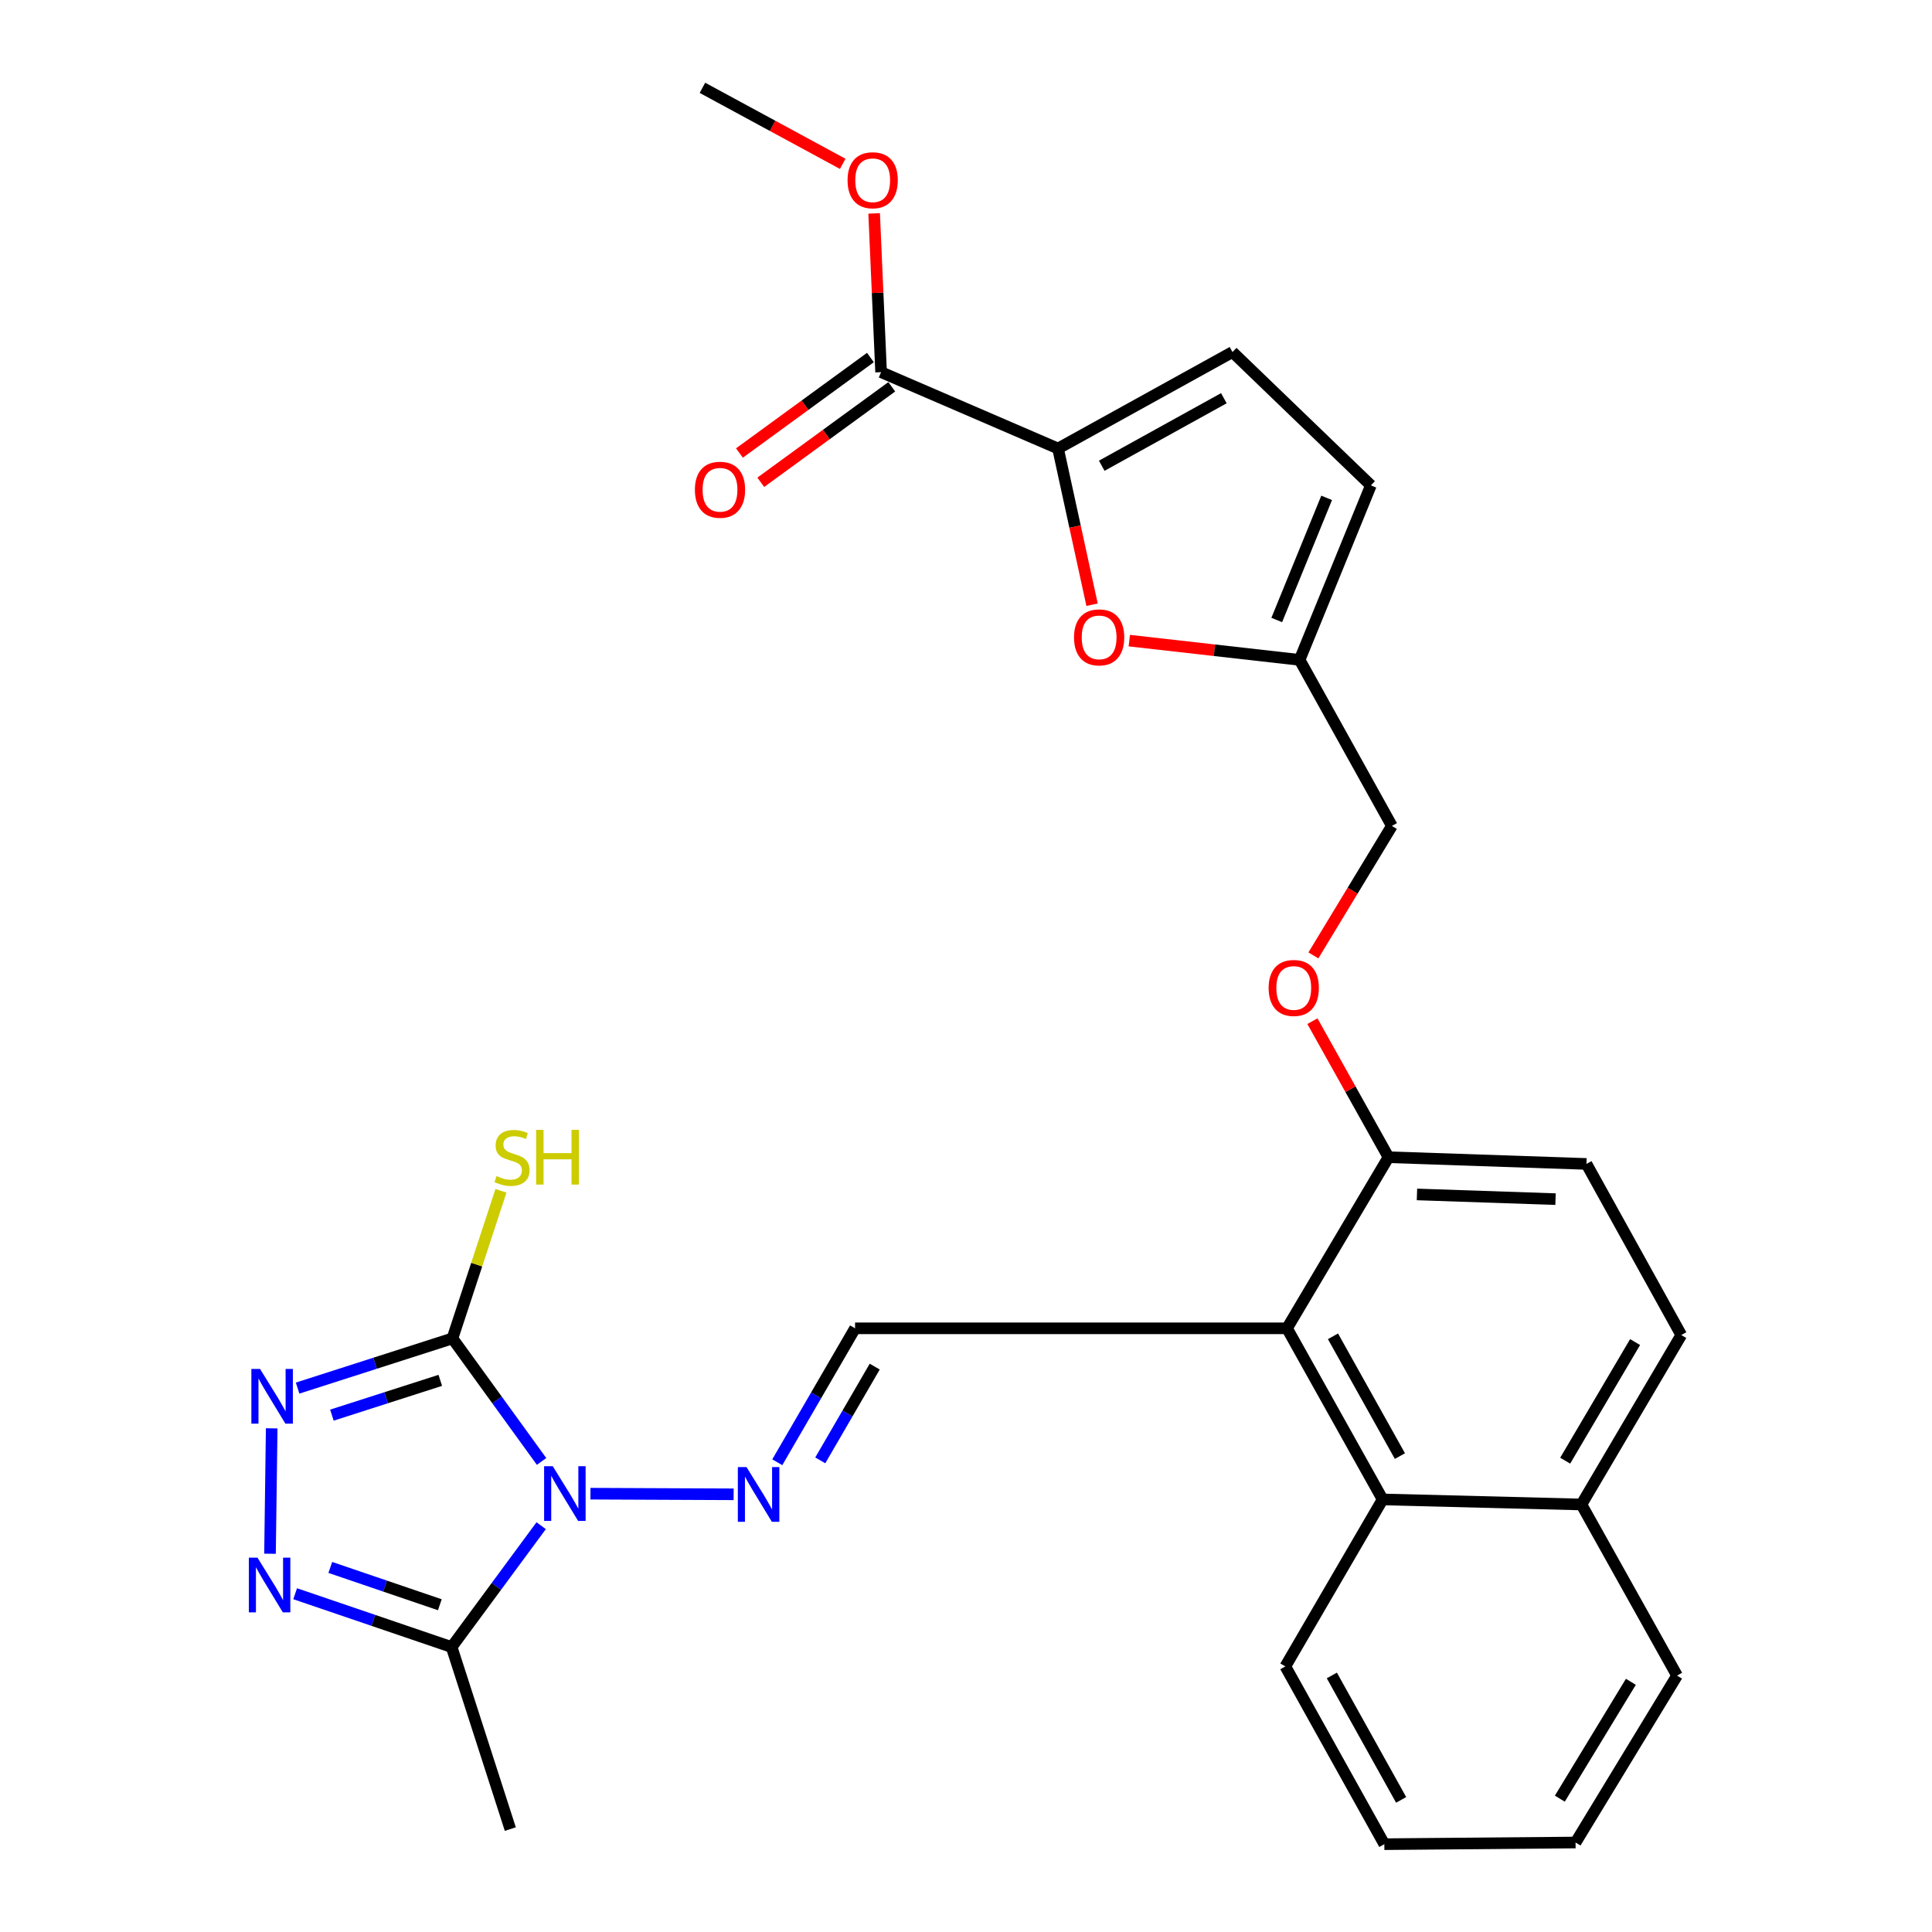<?xml version='1.0' encoding='iso-8859-1'?>
<svg version='1.1' baseProfile='full'
              xmlns='http://www.w3.org/2000/svg'
                      xmlns:rdkit='http://www.rdkit.org/xml'
                      xmlns:xlink='http://www.w3.org/1999/xlink'
                  xml:space='preserve'
width='1000px' height='1000px' viewBox='0 0 1000 1000'>
<!-- END OF HEADER -->
<rect style='opacity:1.0;fill:#FFFFFF;stroke:none' width='1000' height='1000' x='0' y='0'> </rect>
<path class='bond-0' d='M 280.317,756.432 L 257.251,724.594' style='fill:none;fill-rule:evenodd;stroke:#0000FF;stroke-width:6px;stroke-linecap:butt;stroke-linejoin:miter;stroke-opacity:1' />
<path class='bond-0' d='M 257.251,724.594 L 234.186,692.757' style='fill:none;fill-rule:evenodd;stroke:#000000;stroke-width:6px;stroke-linecap:butt;stroke-linejoin:miter;stroke-opacity:1' />
<path class='bond-3' d='M 280.103,789.699 L 256.931,821.104' style='fill:none;fill-rule:evenodd;stroke:#0000FF;stroke-width:6px;stroke-linecap:butt;stroke-linejoin:miter;stroke-opacity:1' />
<path class='bond-3' d='M 256.931,821.104 L 233.759,852.51' style='fill:none;fill-rule:evenodd;stroke:#000000;stroke-width:6px;stroke-linecap:butt;stroke-linejoin:miter;stroke-opacity:1' />
<path class='bond-4' d='M 305.619,773.129 L 379.731,773.452' style='fill:none;fill-rule:evenodd;stroke:#0000FF;stroke-width:6px;stroke-linecap:butt;stroke-linejoin:miter;stroke-opacity:1' />
<path class='bond-1' d='M 234.186,692.757 L 194.113,705.617' style='fill:none;fill-rule:evenodd;stroke:#000000;stroke-width:6px;stroke-linecap:butt;stroke-linejoin:miter;stroke-opacity:1' />
<path class='bond-1' d='M 194.113,705.617 L 154.04,718.477' style='fill:none;fill-rule:evenodd;stroke:#0000FF;stroke-width:6px;stroke-linecap:butt;stroke-linejoin:miter;stroke-opacity:1' />
<path class='bond-1' d='M 227.894,714.471 L 199.843,723.473' style='fill:none;fill-rule:evenodd;stroke:#000000;stroke-width:6px;stroke-linecap:butt;stroke-linejoin:miter;stroke-opacity:1' />
<path class='bond-1' d='M 199.843,723.473 L 171.792,732.475' style='fill:none;fill-rule:evenodd;stroke:#0000FF;stroke-width:6px;stroke-linecap:butt;stroke-linejoin:miter;stroke-opacity:1' />
<path class='bond-15' d='M 234.186,692.757 L 246.742,654.559' style='fill:none;fill-rule:evenodd;stroke:#000000;stroke-width:6px;stroke-linecap:butt;stroke-linejoin:miter;stroke-opacity:1' />
<path class='bond-15' d='M 246.742,654.559 L 259.298,616.361' style='fill:none;fill-rule:evenodd;stroke:#CCCC00;stroke-width:6px;stroke-linecap:butt;stroke-linejoin:miter;stroke-opacity:1' />
<path class='bond-29' d='M 140.626,739.312 L 139.754,804.213' style='fill:none;fill-rule:evenodd;stroke:#0000FF;stroke-width:6px;stroke-linecap:butt;stroke-linejoin:miter;stroke-opacity:1' />
<path class='bond-2' d='M 152.765,824.909 L 193.262,838.709' style='fill:none;fill-rule:evenodd;stroke:#0000FF;stroke-width:6px;stroke-linecap:butt;stroke-linejoin:miter;stroke-opacity:1' />
<path class='bond-2' d='M 193.262,838.709 L 233.759,852.51' style='fill:none;fill-rule:evenodd;stroke:#000000;stroke-width:6px;stroke-linecap:butt;stroke-linejoin:miter;stroke-opacity:1' />
<path class='bond-2' d='M 170.963,811.299 L 199.311,820.959' style='fill:none;fill-rule:evenodd;stroke:#0000FF;stroke-width:6px;stroke-linecap:butt;stroke-linejoin:miter;stroke-opacity:1' />
<path class='bond-2' d='M 199.311,820.959 L 227.659,830.619' style='fill:none;fill-rule:evenodd;stroke:#000000;stroke-width:6px;stroke-linecap:butt;stroke-linejoin:miter;stroke-opacity:1' />
<path class='bond-23' d='M 233.759,852.51 L 264.138,946.732' style='fill:none;fill-rule:evenodd;stroke:#000000;stroke-width:6px;stroke-linecap:butt;stroke-linejoin:miter;stroke-opacity:1' />
<path class='bond-7' d='M 402.315,756.863 L 422.448,722.2' style='fill:none;fill-rule:evenodd;stroke:#0000FF;stroke-width:6px;stroke-linecap:butt;stroke-linejoin:miter;stroke-opacity:1' />
<path class='bond-7' d='M 422.448,722.2 L 442.581,687.538' style='fill:none;fill-rule:evenodd;stroke:#000000;stroke-width:6px;stroke-linecap:butt;stroke-linejoin:miter;stroke-opacity:1' />
<path class='bond-7' d='M 424.571,755.883 L 438.664,731.619' style='fill:none;fill-rule:evenodd;stroke:#0000FF;stroke-width:6px;stroke-linecap:butt;stroke-linejoin:miter;stroke-opacity:1' />
<path class='bond-7' d='M 438.664,731.619 L 452.757,707.355' style='fill:none;fill-rule:evenodd;stroke:#000000;stroke-width:6px;stroke-linecap:butt;stroke-linejoin:miter;stroke-opacity:1' />
<path class='bond-5' d='M 666.155,687.538 L 442.581,687.538' style='fill:none;fill-rule:evenodd;stroke:#000000;stroke-width:6px;stroke-linecap:butt;stroke-linejoin:miter;stroke-opacity:1' />
<path class='bond-11' d='M 666.155,687.538 L 715.652,776.103' style='fill:none;fill-rule:evenodd;stroke:#000000;stroke-width:6px;stroke-linecap:butt;stroke-linejoin:miter;stroke-opacity:1' />
<path class='bond-11' d='M 689.95,691.674 L 724.597,753.669' style='fill:none;fill-rule:evenodd;stroke:#000000;stroke-width:6px;stroke-linecap:butt;stroke-linejoin:miter;stroke-opacity:1' />
<path class='bond-14' d='M 666.155,687.538 L 718.684,598.973' style='fill:none;fill-rule:evenodd;stroke:#000000;stroke-width:6px;stroke-linecap:butt;stroke-linejoin:miter;stroke-opacity:1' />
<path class='bond-6' d='M 547.638,232.148 L 556.443,272.574' style='fill:none;fill-rule:evenodd;stroke:#000000;stroke-width:6px;stroke-linecap:butt;stroke-linejoin:miter;stroke-opacity:1' />
<path class='bond-6' d='M 556.443,272.574 L 565.249,313' style='fill:none;fill-rule:evenodd;stroke:#FF0000;stroke-width:6px;stroke-linecap:butt;stroke-linejoin:miter;stroke-opacity:1' />
<path class='bond-9' d='M 547.638,232.148 L 456.052,192.632' style='fill:none;fill-rule:evenodd;stroke:#000000;stroke-width:6px;stroke-linecap:butt;stroke-linejoin:miter;stroke-opacity:1' />
<path class='bond-32' d='M 547.638,232.148 L 637.932,182.214' style='fill:none;fill-rule:evenodd;stroke:#000000;stroke-width:6px;stroke-linecap:butt;stroke-linejoin:miter;stroke-opacity:1' />
<path class='bond-32' d='M 570.258,241.069 L 633.464,206.115' style='fill:none;fill-rule:evenodd;stroke:#000000;stroke-width:6px;stroke-linecap:butt;stroke-linejoin:miter;stroke-opacity:1' />
<path class='bond-8' d='M 584.522,331.584 L 628.595,336.567' style='fill:none;fill-rule:evenodd;stroke:#FF0000;stroke-width:6px;stroke-linecap:butt;stroke-linejoin:miter;stroke-opacity:1' />
<path class='bond-8' d='M 628.595,336.567 L 672.667,341.55' style='fill:none;fill-rule:evenodd;stroke:#000000;stroke-width:6px;stroke-linecap:butt;stroke-linejoin:miter;stroke-opacity:1' />
<path class='bond-17' d='M 450.528,185.055 L 416.63,209.767' style='fill:none;fill-rule:evenodd;stroke:#000000;stroke-width:6px;stroke-linecap:butt;stroke-linejoin:miter;stroke-opacity:1' />
<path class='bond-17' d='M 416.63,209.767 L 382.731,234.478' style='fill:none;fill-rule:evenodd;stroke:#FF0000;stroke-width:6px;stroke-linecap:butt;stroke-linejoin:miter;stroke-opacity:1' />
<path class='bond-17' d='M 461.575,200.209 L 427.676,224.92' style='fill:none;fill-rule:evenodd;stroke:#000000;stroke-width:6px;stroke-linecap:butt;stroke-linejoin:miter;stroke-opacity:1' />
<path class='bond-17' d='M 427.676,224.92 L 393.778,249.632' style='fill:none;fill-rule:evenodd;stroke:#FF0000;stroke-width:6px;stroke-linecap:butt;stroke-linejoin:miter;stroke-opacity:1' />
<path class='bond-22' d='M 456.052,192.632 L 454.252,151.546' style='fill:none;fill-rule:evenodd;stroke:#000000;stroke-width:6px;stroke-linecap:butt;stroke-linejoin:miter;stroke-opacity:1' />
<path class='bond-22' d='M 454.252,151.546 L 452.452,110.459' style='fill:none;fill-rule:evenodd;stroke:#FF0000;stroke-width:6px;stroke-linecap:butt;stroke-linejoin:miter;stroke-opacity:1' />
<path class='bond-10' d='M 637.932,182.214 L 709.568,251.235' style='fill:none;fill-rule:evenodd;stroke:#000000;stroke-width:6px;stroke-linecap:butt;stroke-linejoin:miter;stroke-opacity:1' />
<path class='bond-18' d='M 715.652,776.103 L 818.542,778.718' style='fill:none;fill-rule:evenodd;stroke:#000000;stroke-width:6px;stroke-linecap:butt;stroke-linejoin:miter;stroke-opacity:1' />
<path class='bond-24' d='M 715.652,776.103 L 665.291,862.532' style='fill:none;fill-rule:evenodd;stroke:#000000;stroke-width:6px;stroke-linecap:butt;stroke-linejoin:miter;stroke-opacity:1' />
<path class='bond-12' d='M 672.667,341.55 L 720.434,427.5' style='fill:none;fill-rule:evenodd;stroke:#000000;stroke-width:6px;stroke-linecap:butt;stroke-linejoin:miter;stroke-opacity:1' />
<path class='bond-13' d='M 672.667,341.55 L 709.568,251.235' style='fill:none;fill-rule:evenodd;stroke:#000000;stroke-width:6px;stroke-linecap:butt;stroke-linejoin:miter;stroke-opacity:1' />
<path class='bond-13' d='M 660.842,320.91 L 686.673,257.689' style='fill:none;fill-rule:evenodd;stroke:#000000;stroke-width:6px;stroke-linecap:butt;stroke-linejoin:miter;stroke-opacity:1' />
<path class='bond-16' d='M 718.684,598.973 L 698.994,563.764' style='fill:none;fill-rule:evenodd;stroke:#000000;stroke-width:6px;stroke-linecap:butt;stroke-linejoin:miter;stroke-opacity:1' />
<path class='bond-16' d='M 698.994,563.764 L 679.304,528.555' style='fill:none;fill-rule:evenodd;stroke:#FF0000;stroke-width:6px;stroke-linecap:butt;stroke-linejoin:miter;stroke-opacity:1' />
<path class='bond-19' d='M 718.684,598.973 L 821.147,602.452' style='fill:none;fill-rule:evenodd;stroke:#000000;stroke-width:6px;stroke-linecap:butt;stroke-linejoin:miter;stroke-opacity:1' />
<path class='bond-19' d='M 733.417,618.237 L 805.141,620.672' style='fill:none;fill-rule:evenodd;stroke:#000000;stroke-width:6px;stroke-linecap:butt;stroke-linejoin:miter;stroke-opacity:1' />
<path class='bond-21' d='M 679.811,494.514 L 700.122,461.007' style='fill:none;fill-rule:evenodd;stroke:#FF0000;stroke-width:6px;stroke-linecap:butt;stroke-linejoin:miter;stroke-opacity:1' />
<path class='bond-21' d='M 700.122,461.007 L 720.434,427.5' style='fill:none;fill-rule:evenodd;stroke:#000000;stroke-width:6px;stroke-linecap:butt;stroke-linejoin:miter;stroke-opacity:1' />
<path class='bond-25' d='M 818.542,778.718 L 868.039,867.283' style='fill:none;fill-rule:evenodd;stroke:#000000;stroke-width:6px;stroke-linecap:butt;stroke-linejoin:miter;stroke-opacity:1' />
<path class='bond-30' d='M 818.542,778.718 L 870.227,691.017' style='fill:none;fill-rule:evenodd;stroke:#000000;stroke-width:6px;stroke-linecap:butt;stroke-linejoin:miter;stroke-opacity:1' />
<path class='bond-30' d='M 810.139,756.042 L 846.318,694.651' style='fill:none;fill-rule:evenodd;stroke:#000000;stroke-width:6px;stroke-linecap:butt;stroke-linejoin:miter;stroke-opacity:1' />
<path class='bond-20' d='M 821.147,602.452 L 870.227,691.017' style='fill:none;fill-rule:evenodd;stroke:#000000;stroke-width:6px;stroke-linecap:butt;stroke-linejoin:miter;stroke-opacity:1' />
<path class='bond-26' d='M 436.191,84.808 L 399.886,65.131' style='fill:none;fill-rule:evenodd;stroke:#FF0000;stroke-width:6px;stroke-linecap:butt;stroke-linejoin:miter;stroke-opacity:1' />
<path class='bond-26' d='M 399.886,65.131 L 363.58,45.455' style='fill:none;fill-rule:evenodd;stroke:#000000;stroke-width:6px;stroke-linecap:butt;stroke-linejoin:miter;stroke-opacity:1' />
<path class='bond-27' d='M 665.291,862.532 L 716.527,954.545' style='fill:none;fill-rule:evenodd;stroke:#000000;stroke-width:6px;stroke-linecap:butt;stroke-linejoin:miter;stroke-opacity:1' />
<path class='bond-27' d='M 689.36,867.211 L 725.226,931.62' style='fill:none;fill-rule:evenodd;stroke:#000000;stroke-width:6px;stroke-linecap:butt;stroke-linejoin:miter;stroke-opacity:1' />
<path class='bond-28' d='M 868.039,867.283 L 815.51,953.681' style='fill:none;fill-rule:evenodd;stroke:#000000;stroke-width:6px;stroke-linecap:butt;stroke-linejoin:miter;stroke-opacity:1' />
<path class='bond-28' d='M 844.136,870.5 L 807.366,930.979' style='fill:none;fill-rule:evenodd;stroke:#000000;stroke-width:6px;stroke-linecap:butt;stroke-linejoin:miter;stroke-opacity:1' />
<path class='bond-31' d='M 716.527,954.545 L 815.51,953.681' style='fill:none;fill-rule:evenodd;stroke:#000000;stroke-width:6px;stroke-linecap:butt;stroke-linejoin:miter;stroke-opacity:1' />
<path  class='atom-0' d='M 286.112 758.911
L 295.392 773.911
Q 296.312 775.391, 297.792 778.071
Q 299.272 780.751, 299.352 780.911
L 299.352 758.911
L 303.112 758.911
L 303.112 787.231
L 299.232 787.231
L 289.272 770.831
Q 288.112 768.911, 286.872 766.711
Q 285.672 764.511, 285.312 763.831
L 285.312 787.231
L 281.632 787.231
L 281.632 758.911
L 286.112 758.911
' fill='#0000FF'/>
<path  class='atom-2' d='M 134.59 708.55
L 143.87 723.55
Q 144.79 725.03, 146.27 727.71
Q 147.75 730.39, 147.83 730.55
L 147.83 708.55
L 151.59 708.55
L 151.59 736.87
L 147.71 736.87
L 137.75 720.47
Q 136.59 718.55, 135.35 716.35
Q 134.15 714.15, 133.79 713.47
L 133.79 736.87
L 130.11 736.87
L 130.11 708.55
L 134.59 708.55
' fill='#0000FF'/>
<path  class='atom-3' d='M 133.277 806.241
L 142.557 821.241
Q 143.477 822.721, 144.957 825.401
Q 146.437 828.081, 146.517 828.241
L 146.517 806.241
L 150.277 806.241
L 150.277 834.561
L 146.397 834.561
L 136.437 818.161
Q 135.277 816.241, 134.037 814.041
Q 132.837 811.841, 132.477 811.161
L 132.477 834.561
L 128.797 834.561
L 128.797 806.241
L 133.277 806.241
' fill='#0000FF'/>
<path  class='atom-5' d='M 386.387 759.349
L 395.667 774.349
Q 396.587 775.829, 398.067 778.509
Q 399.547 781.189, 399.627 781.349
L 399.627 759.349
L 403.387 759.349
L 403.387 787.669
L 399.507 787.669
L 389.547 771.269
Q 388.387 769.349, 387.147 767.149
Q 385.947 764.949, 385.587 764.269
L 385.587 787.669
L 381.907 787.669
L 381.907 759.349
L 386.387 759.349
' fill='#0000FF'/>
<path  class='atom-9' d='M 555.912 329.899
Q 555.912 323.099, 559.272 319.299
Q 562.632 315.499, 568.912 315.499
Q 575.192 315.499, 578.552 319.299
Q 581.912 323.099, 581.912 329.899
Q 581.912 336.779, 578.512 340.699
Q 575.112 344.579, 568.912 344.579
Q 562.672 344.579, 559.272 340.699
Q 555.912 336.819, 555.912 329.899
M 568.912 341.379
Q 573.232 341.379, 575.552 338.499
Q 577.912 335.579, 577.912 329.899
Q 577.912 324.339, 575.552 321.539
Q 573.232 318.699, 568.912 318.699
Q 564.592 318.699, 562.232 321.499
Q 559.912 324.299, 559.912 329.899
Q 559.912 335.619, 562.232 338.499
Q 564.592 341.379, 568.912 341.379
' fill='#FF0000'/>
<path  class='atom-16' d='M 257.014 608.733
Q 257.334 608.853, 258.654 609.413
Q 259.974 609.973, 261.414 610.333
Q 262.894 610.653, 264.334 610.653
Q 267.014 610.653, 268.574 609.373
Q 270.134 608.053, 270.134 605.773
Q 270.134 604.213, 269.334 603.253
Q 268.574 602.293, 267.374 601.773
Q 266.174 601.253, 264.174 600.653
Q 261.654 599.893, 260.134 599.173
Q 258.654 598.453, 257.574 596.933
Q 256.534 595.413, 256.534 592.853
Q 256.534 589.293, 258.934 587.093
Q 261.374 584.893, 266.174 584.893
Q 269.454 584.893, 273.174 586.453
L 272.254 589.533
Q 268.854 588.133, 266.294 588.133
Q 263.534 588.133, 262.014 589.293
Q 260.494 590.413, 260.534 592.373
Q 260.534 593.893, 261.294 594.813
Q 262.094 595.733, 263.214 596.253
Q 264.374 596.773, 266.294 597.373
Q 268.854 598.173, 270.374 598.973
Q 271.894 599.773, 272.974 601.413
Q 274.094 603.013, 274.094 605.773
Q 274.094 609.693, 271.454 611.813
Q 268.854 613.893, 264.494 613.893
Q 261.974 613.893, 260.054 613.333
Q 258.174 612.813, 255.934 611.893
L 257.014 608.733
' fill='#CCCC00'/>
<path  class='atom-16' d='M 277.494 584.813
L 281.334 584.813
L 281.334 596.853
L 295.814 596.853
L 295.814 584.813
L 299.654 584.813
L 299.654 613.133
L 295.814 613.133
L 295.814 600.053
L 281.334 600.053
L 281.334 613.133
L 277.494 613.133
L 277.494 584.813
' fill='#CCCC00'/>
<path  class='atom-17' d='M 656.645 511.363
Q 656.645 504.563, 660.005 500.763
Q 663.365 496.963, 669.645 496.963
Q 675.925 496.963, 679.285 500.763
Q 682.645 504.563, 682.645 511.363
Q 682.645 518.243, 679.245 522.163
Q 675.845 526.043, 669.645 526.043
Q 663.405 526.043, 660.005 522.163
Q 656.645 518.283, 656.645 511.363
M 669.645 522.843
Q 673.965 522.843, 676.285 519.963
Q 678.645 517.043, 678.645 511.363
Q 678.645 505.803, 676.285 503.003
Q 673.965 500.163, 669.645 500.163
Q 665.325 500.163, 662.965 502.963
Q 660.645 505.763, 660.645 511.363
Q 660.645 517.083, 662.965 519.963
Q 665.325 522.843, 669.645 522.843
' fill='#FF0000'/>
<path  class='atom-18' d='M 359.675 253.492
Q 359.675 246.692, 363.035 242.892
Q 366.395 239.092, 372.675 239.092
Q 378.955 239.092, 382.315 242.892
Q 385.675 246.692, 385.675 253.492
Q 385.675 260.372, 382.275 264.292
Q 378.875 268.172, 372.675 268.172
Q 366.435 268.172, 363.035 264.292
Q 359.675 260.412, 359.675 253.492
M 372.675 264.972
Q 376.995 264.972, 379.315 262.092
Q 381.675 259.172, 381.675 253.492
Q 381.675 247.932, 379.315 245.132
Q 376.995 242.292, 372.675 242.292
Q 368.355 242.292, 365.995 245.092
Q 363.675 247.892, 363.675 253.492
Q 363.675 259.212, 365.995 262.092
Q 368.355 264.972, 372.675 264.972
' fill='#FF0000'/>
<path  class='atom-23' d='M 438.697 93.291
Q 438.697 86.492, 442.057 82.692
Q 445.417 78.891, 451.697 78.891
Q 457.977 78.891, 461.337 82.692
Q 464.697 86.492, 464.697 93.291
Q 464.697 100.172, 461.297 104.092
Q 457.897 107.972, 451.697 107.972
Q 445.457 107.972, 442.057 104.092
Q 438.697 100.212, 438.697 93.291
M 451.697 104.772
Q 456.017 104.772, 458.337 101.892
Q 460.697 98.972, 460.697 93.291
Q 460.697 87.731, 458.337 84.931
Q 456.017 82.091, 451.697 82.091
Q 447.377 82.091, 445.017 84.891
Q 442.697 87.692, 442.697 93.291
Q 442.697 99.011, 445.017 101.892
Q 447.377 104.772, 451.697 104.772
' fill='#FF0000'/>
</svg>

